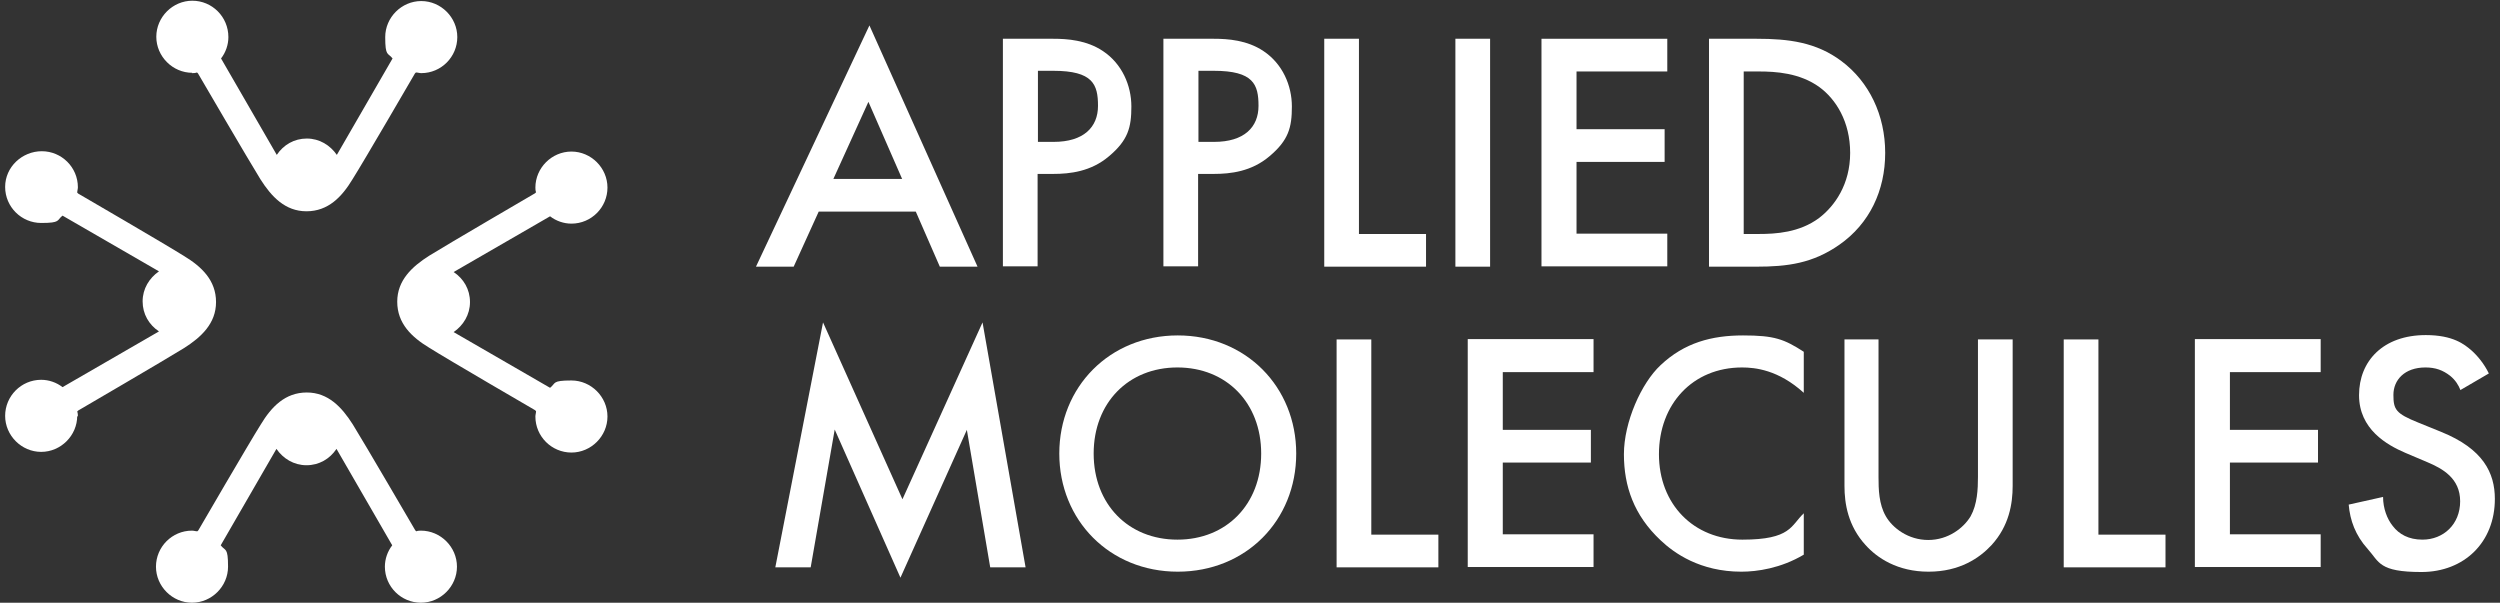 <?xml version="1.0" encoding="UTF-8"?>
<svg id="Layer_1" xmlns="http://www.w3.org/2000/svg" version="1.1" viewBox="0 0 749.18 180.617">
  <rect x="0" y="0" width="749.18" height="180.617" fill="#333333" stroke="none"/>
  <!-- Generator: Adobe Illustrator 29.5.1, SVG Export Plug-In . SVG Version: 2.1.0 Build 141)  -->
  <defs>
    <style>
      .st0 {
        fill: #fff;
      }
    </style>
  </defs>
  <g>
    <path class="st0" d="M126.34,159.017c-.5,0-1.1,0-1.6.2l-.3-.3s-15.4-26.4-18.7-31.7c-3.3-5.2-7.4-9.6-13.8-9.6h0c-6.5,0-10.6,4.3-13.8,9.6-3.3,5.2-18.7,31.7-18.7,31.7l-.3.3c-.5,0-1.1-.2-1.6-.2-6,0-10.8,4.9-10.8,10.8s4.9,10.8,10.8,10.8,10.8-4.9,10.8-10.8-.8-4.6-2.2-6.4l16.7-28.9h0c2,2.9,5.2,4.9,9,4.9s7-1.9,9-4.9l16.7,28.9c-1.4,1.8-2.2,4.1-2.2,6.4,0,6,4.9,10.8,10.8,10.8,5.9,0,10.8-4.9,10.8-10.8s-4.9-10.8-10.8-10.8c0,0,.2,0,.2,0Z"/>
    <path class="st0" d="M57.44,21.917c.5,0,1.1,0,1.6-.2l.3.3s15.4,26.4,18.7,31.7c3.3,5.2,7.4,9.6,13.8,9.6h0c6.5,0,10.6-4.3,13.8-9.6,3.3-5.2,18.7-31.7,18.7-31.7l.3-.3c.5,0,1.1.2,1.6.2,6,0,10.8-4.9,10.8-10.8S132.14.317,126.24.317s-10.8,4.9-10.8,10.8.8,4.6,2.2,6.4l-16.7,28.9h0c-2-2.9-5.2-4.9-9-4.9s-7,1.9-9,4.9l-16.7-28.9c1.4-1.8,2.2-4.1,2.2-6.4,0-6.1-4.9-10.9-10.8-10.9s-10.8,4.9-10.8,10.8,4.9,10.8,10.8,10.8h0s-.2.1-.2.1Z"/>
    <path class="st0" d="M23.34,124.917c0-.5,0-1.1-.2-1.6l.3-.3s26.4-15.4,31.7-18.7c5.2-3.3,9.6-7.4,9.6-13.8h0c0-6.5-4.3-10.6-9.6-13.8-5.2-3.3-31.7-18.7-31.7-18.7l-.3-.3c0-.5.2-1.1.2-1.6,0-6-4.9-10.8-10.8-10.8S1.54,50.017,1.54,56.017s4.9,10.8,10.8,10.8,4.6-.8,6.4-2.2l28.9,16.7h0c-2.9,2-4.9,5.2-4.9,9s1.9,7,4.9,9l-28.9,16.7c-1.8-1.4-4.1-2.2-6.4-2.2-6,0-10.8,4.9-10.8,10.8s4.9,10.8,10.8,10.8,10.8-4.9,10.8-10.8h0s.2.3.2.3Z"/>
    <path class="st0" d="M160.44,56.017c0,.5,0,1.1.2,1.6l-.3.3s-26.4,15.4-31.7,18.7c-5.2,3.3-9.6,7.4-9.6,13.8h0c0,6.5,4.3,10.6,9.6,13.8,5.2,3.3,31.7,18.7,31.7,18.7l.3.3c0,.5-.2,1.1-.2,1.6,0,6,4.9,10.8,10.8,10.8s10.8-4.9,10.8-10.8-4.9-10.8-10.8-10.8-4.6.8-6.4,2.2l-28.9-16.7h0c2.9-2,4.9-5.2,4.9-9s-1.9-7-4.9-9l28.9-16.7c1.8,1.4,4.1,2.2,6.4,2.2,6,0,10.8-4.9,10.8-10.8s-4.9-10.8-10.8-10.8-10.8,4.9-10.8,10.8v-.2Z"/>
  </g>
  <g>
    <path class="st0" d="M274.54,63.417h-29.2l-7.5,16.5h-11.3L260.54,7.617l32.4,72.3h-11.3l-7.2-16.5h.1ZM270.34,53.617l-10.1-23.1-10.5,23.1h20.7l-.1 0Z"/>
    <path class="st0" d="M315.64,11.617c4.2,0,10,.4,14.9,3.7,5.7,3.8,8.5,10.3,8.5,16.6s-1,10.1-6.7,14.9c-5.4,4.6-11.7,5.3-16.7,5.3h-4.7v27.7h-10.4V11.617h15.1ZM311.04,42.517h4.7c9,0,13.3-4.4,13.3-10.8s-1.5-10.5-13.4-10.5h-4.6v21.3Z"/>
    <path class="st0" d="M363.74,11.617c4.2,0,10,.4,14.9,3.7,5.7,3.8,8.5,10.3,8.5,16.6s-1,10.1-6.7,14.9c-5.4,4.6-11.7,5.3-16.7,5.3h-4.7v27.7h-10.4V11.617h15.1ZM359.14,42.517h4.7c9,0,13.3-4.4,13.3-10.8s-1.5-10.5-13.4-10.5h-4.6v21.3Z"/>
    <path class="st0" d="M407.24,11.617v58.5h20.1v9.8h-30.5V11.617h10.4Z"/>
    <path class="st0" d="M446.54,11.617v68.3h-10.4V11.617h10.4Z"/>
    <path class="st0" d="M499.64,21.417h-27.2v17.3h26.4v9.8h-26.4v21.5h27.2v9.8h-37.7V11.617h37.7v9.8Z"/>
    <path class="st0" d="M526.44,11.617c9.5,0,17.8,1,25.4,6.7,8.3,6.2,13.1,16.2,13.1,27.5s-4.7,21.2-13.7,27.5c-8,5.6-15.5,6.6-25,6.6h-14.1V11.617h14.3ZM522.54,70.117h4.5c5.1,0,12.2-.4,18.1-4.8,4.7-3.6,9.3-10.1,9.3-19.5s-4.3-16.1-9.2-19.7c-5.9-4.3-13.2-4.7-18.2-4.7h-4.5v48.6l0.0.1Z"/>
    <path class="st0" d="M232.34,170.017l14.3-73.4,23.8,53,24-53,12.9,73.4h-10.6l-7-41.2-19.9,44.3-19.7-44.4-7.2,41.3h-10.6l0-0h-0Z"/>
    <path class="st0" d="M388.44,135.917c0,20.1-15.1,35.4-35.5,35.4s-35.5-15.4-35.5-35.4,15.1-35.4,35.5-35.4,35.5,15.4,35.5,35.4ZM377.94,135.917c0-15.2-10.4-25.8-25.1-25.8s-25.1,10.6-25.1,25.8,10.4,25.8,25.1,25.8,25.1-10.6,25.1-25.8Z"/>
    <path class="st0" d="M410.94,101.717v58.5h20.1v9.8h-30.5v-68.3h10.4Z"/>
    <path class="st0" d="M477.54,111.517h-27.2v17.3h26.4v9.8h-26.4v21.5h27.2v9.8h-37.7v-68.3h37.7v9.9Z"/>
    <path class="st0" d="M540.54,117.717c-7.6-6.9-14.6-7.6-18.5-7.6-14.8,0-24.9,11-24.9,26s10.4,25.6,25,25.6,14.5-4.2,18.4-7.9v12.4c-6.9,4.1-14,5.1-18.7,5.1-12.4,0-20.2-5.6-24.2-9.4-8-7.5-11-16.2-11-25.8s5.2-21.3,11-26.7c7.1-6.7,15.3-8.9,24.7-8.9s12.3,1.1,18.2,4.9v12.3-0Z"/>
    <path class="st0" d="M562.94,101.717v41.2c0,3.7.1,8.2,2.2,11.8,2,3.5,6.7,7.1,12.7,7.1s10.6-3.6,12.7-7.1c2-3.6,2.2-8.1,2.2-11.8v-41.2h10.4v43.9c0,5.4-1.1,12-6.3,17.7-3.6,3.9-9.6,8-18.9,8s-15.4-4.1-18.9-8c-5.2-5.7-6.3-12.3-6.3-17.7v-43.9h10.4l-.2-0Z"/>
    <path class="st0" d="M628.84,101.717v58.5h20.1v9.8h-30.5v-68.3h10.4Z"/>
    <path class="st0" d="M695.44,111.517h-27.2v17.3h26.4v9.8h-26.4v21.5h27.2v9.8h-37.7v-68.3h37.7v9.9Z"/>
    <path class="st0" d="M737.34,116.917c-.6-1.5-1.5-3-3.1-4.3-2.2-1.7-4.4-2.5-7.4-2.5-6.3,0-9.6,3.8-9.6,8.2s.7,5.6,7.4,8.3l6.9,2.8c12.6,5.1,16.1,12.3,16.1,20.1,0,13-9.2,21.9-22,21.9s-12.6-3-16.1-6.9c-3.7-4.1-5.3-8.6-5.7-13.3l10.3-2.3c0,3.4,1.2,6.6,2.9,8.7,1.9,2.5,4.8,4.1,8.9,4.1,6.3,0,11.3-4.6,11.3-11.5s-5.3-9.8-9.8-11.7l-6.6-2.8c-5.6-2.4-13.9-7.1-13.9-17.3s7.2-18,20-18c8.217,0,11.6,2.8,13.7,4.6,1.8,1.6,3.8,4,5.2,6.9l-8.4,4.9-.1.1Z"/>
  </g>
</svg>